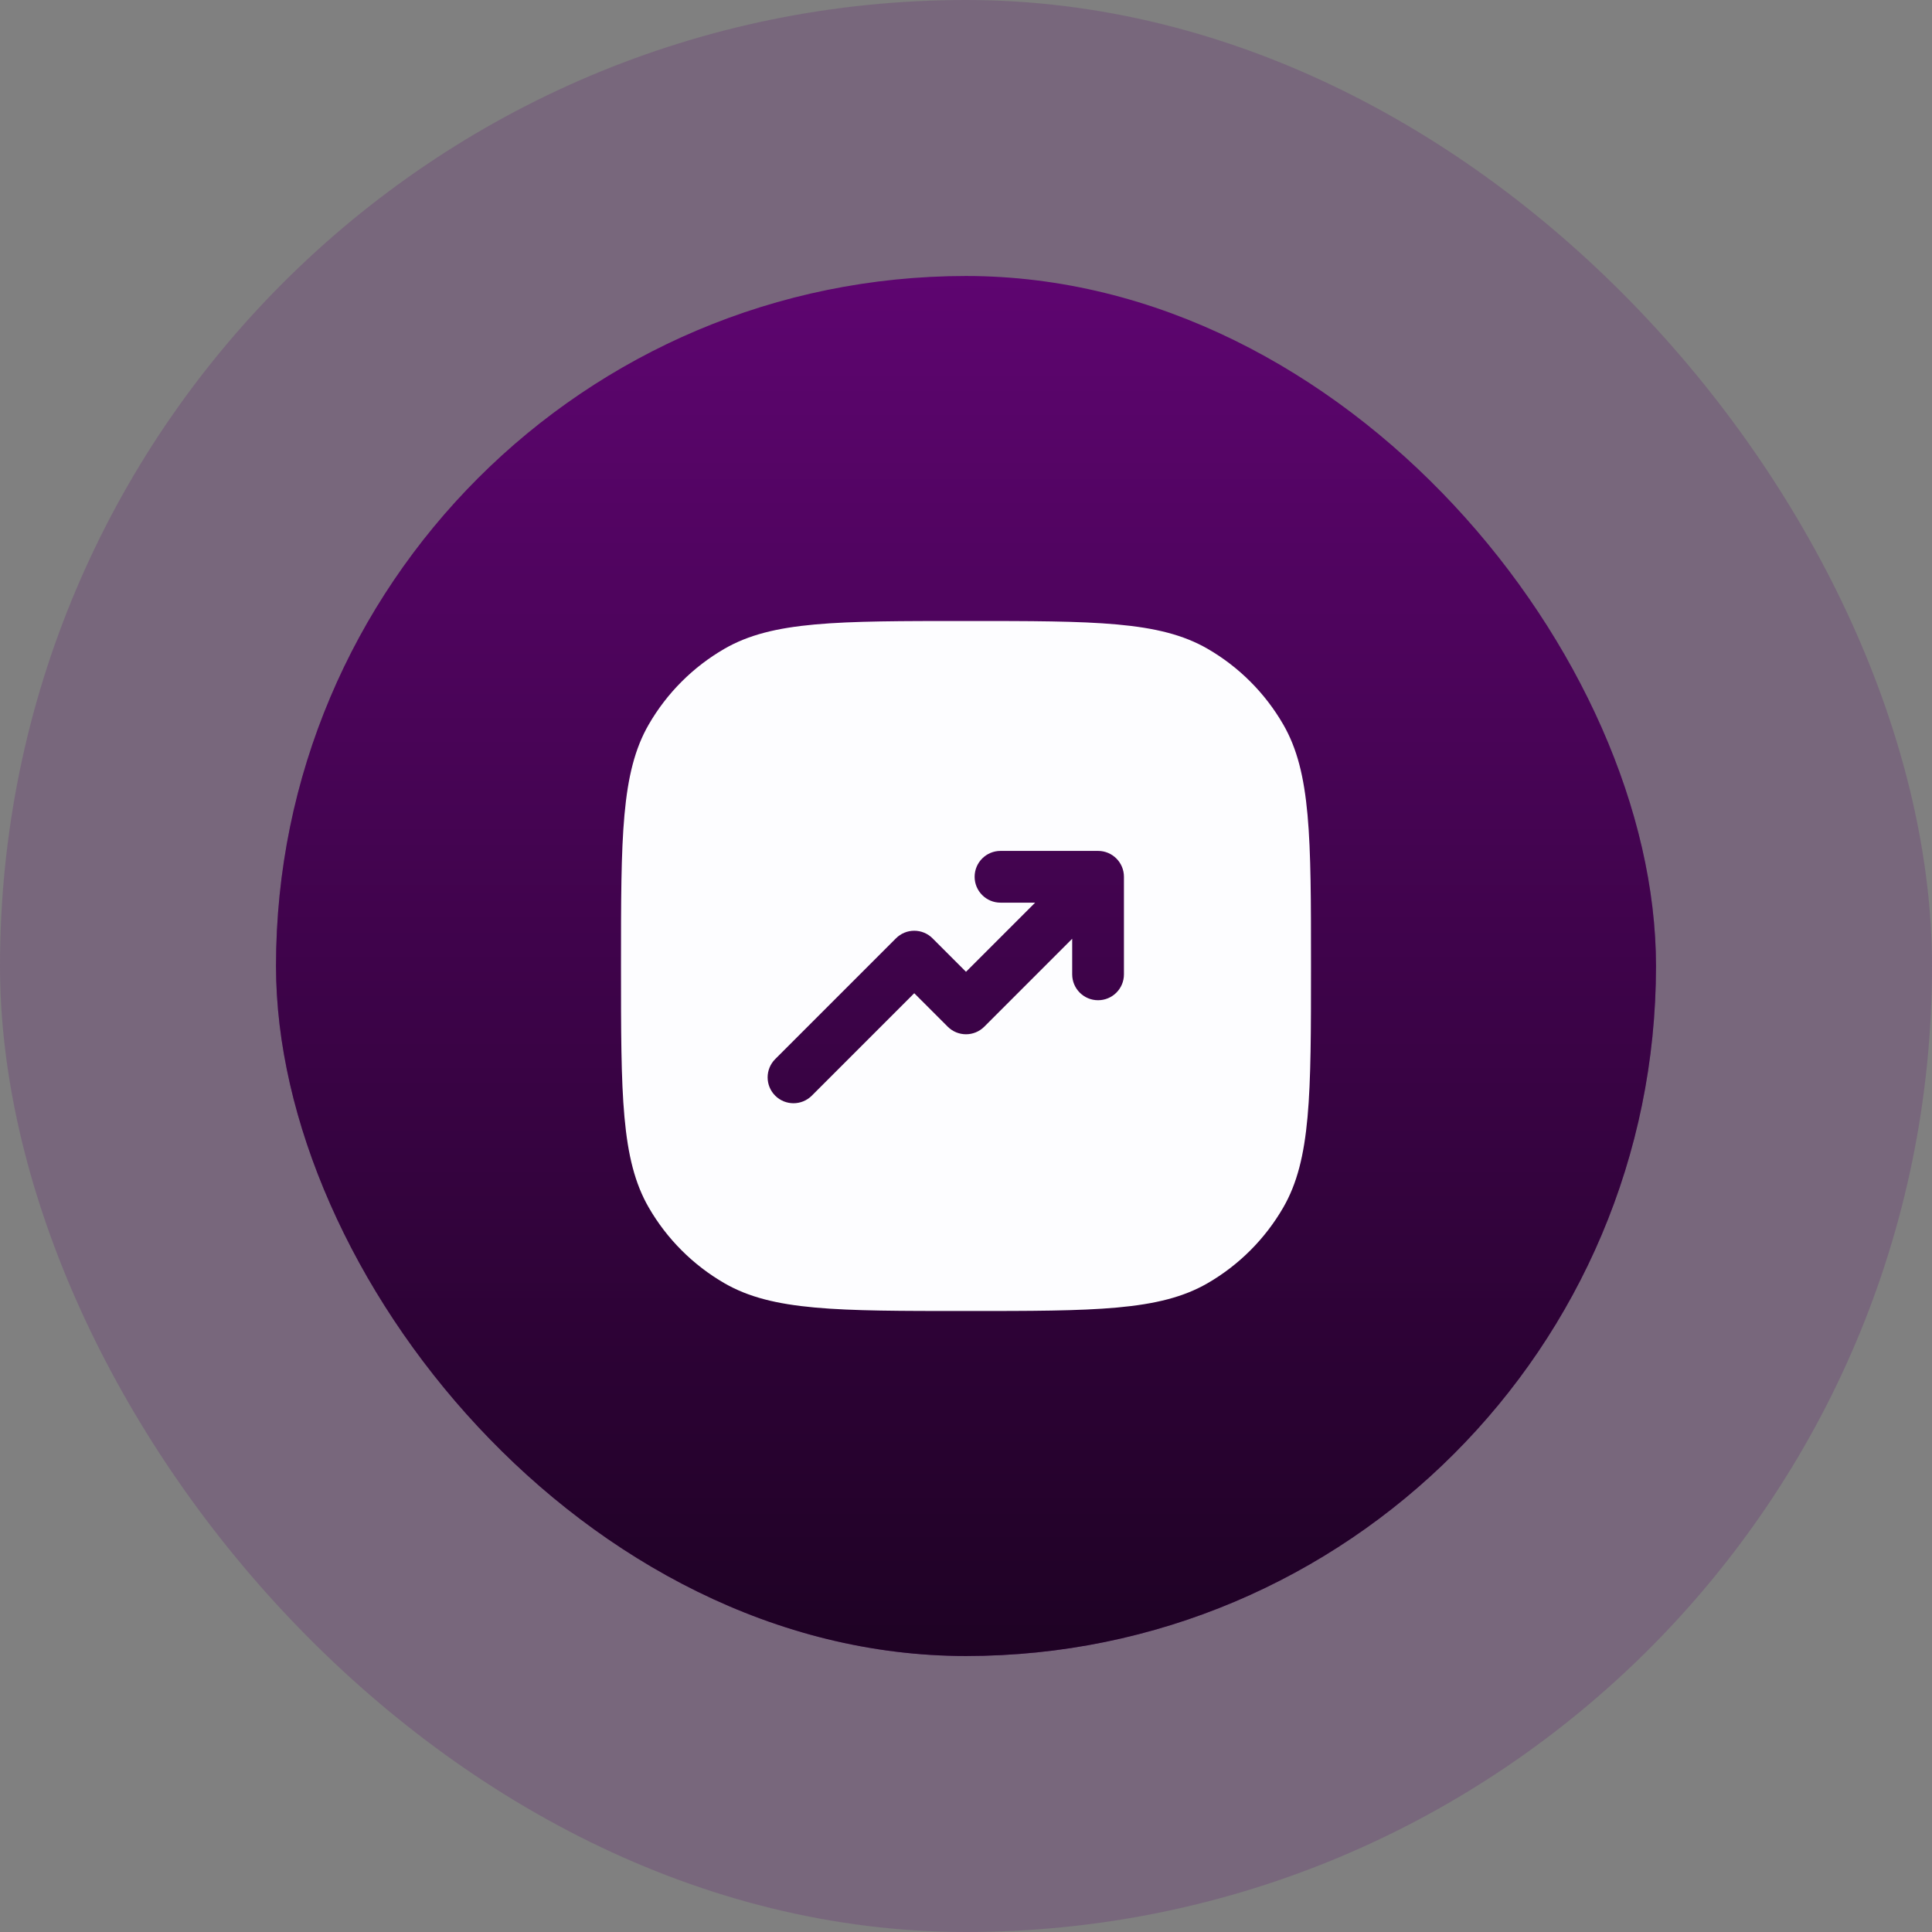 <svg xmlns="http://www.w3.org/2000/svg" width="56" height="56" viewBox="0 0 56 56" fill="none"><rect x="0" y="0" width="56" height="56" fill="#808080" stroke="none"/><rect width="56" height="56" rx="28" fill="#5E0570" fill-opacity="0.2"></rect><rect x="8" y="8" width="40" height="40" rx="20" fill="#5E0570"></rect><rect x="8" y="8" width="40" height="40" rx="20" fill="url(#paint0_linear_12_552)" fill-opacity="0.68"></rect><path fill-rule="evenodd" clip-rule="evenodd" d="M38 28C38 24.262 38 22.392 37.196 21C36.669 20.088 35.912 19.331 35 18.804C33.608 18 31.738 18 28 18C24.262 18 22.392 18 21 18.804C20.088 19.331 19.331 20.088 18.804 21C18 22.392 18 24.262 18 28C18 31.738 18 33.608 18.804 35C19.331 35.912 20.088 36.669 21 37.196C22.392 38 24.262 38 28 38C31.738 38 33.608 38 35 37.196C35.912 36.669 36.669 35.912 37.196 35C38 33.608 38 31.738 38 28ZM29 24.664C28.586 24.664 28.25 25 28.25 25.414C28.25 25.828 28.586 26.164 29 26.164H30.004L28 28.168L27.03 27.198C26.89 27.057 26.699 26.978 26.5 26.978C26.301 26.978 26.11 27.057 25.97 27.198L22.47 30.698C22.177 30.991 22.177 31.466 22.47 31.759C22.763 32.051 23.237 32.051 23.53 31.759L26.5 28.789L27.47 29.759C27.763 30.052 28.237 30.052 28.53 29.759L31.078 27.21V28.242C31.078 28.657 31.414 28.992 31.828 28.992C32.243 28.992 32.578 28.657 32.578 28.242V25.414C32.578 25 32.243 24.664 31.828 24.664H29Z" fill="#FDFDFF"></path><defs><linearGradient id="paint0_linear_12_552" x1="28" y1="8" x2="28" y2="48" gradientUnits="userSpaceOnUse"><stop stop-opacity="0"></stop><stop offset="1"></stop></linearGradient></defs></svg>